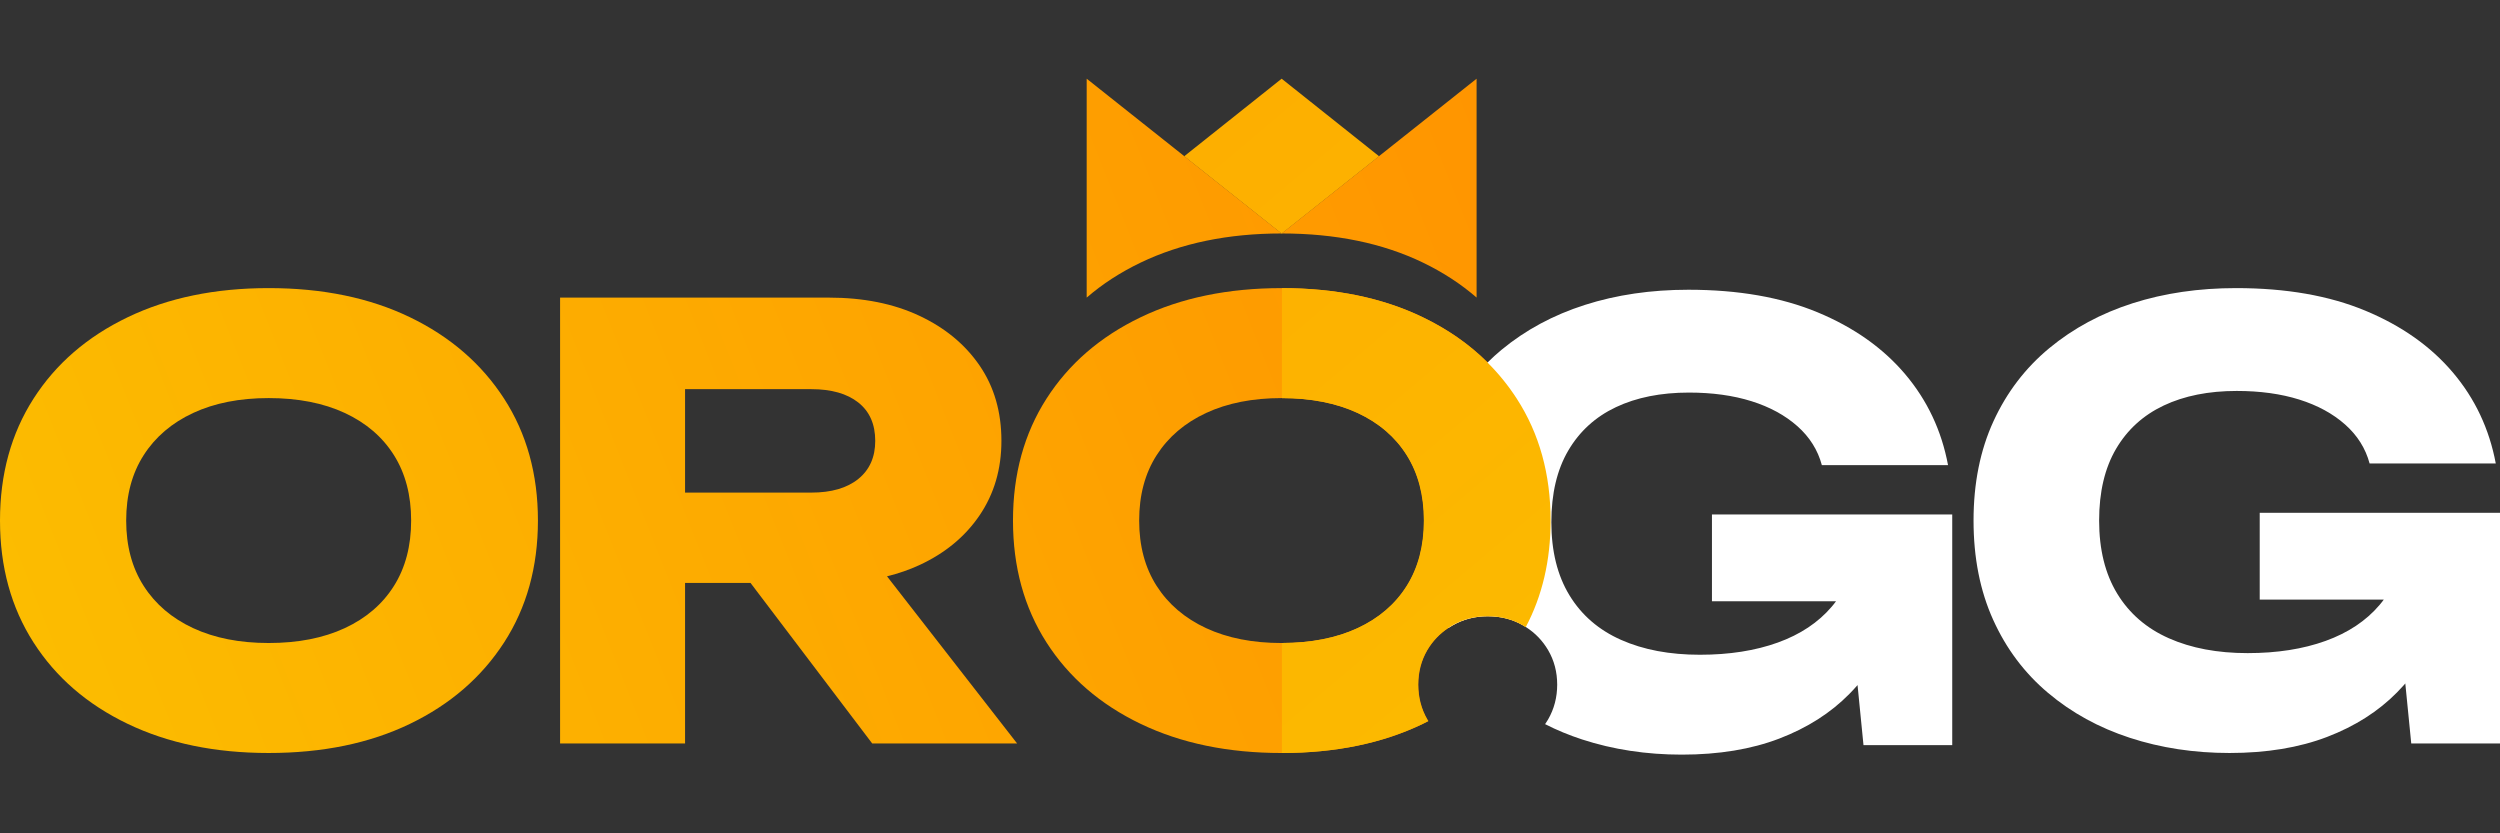 <svg width="300" height="100" viewBox="0 0 300 100" fill="none" xmlns="http://www.w3.org/2000/svg">
<rect x="0" y="0" width="300" height="100" fill="#333333" stroke="none"/>
<g clip-path="url(#clip0_570_1049)">
<g clip-path="url(#clip1_570_1049)">
<path fill-rule="evenodd" clip-rule="evenodd" d="M153.797 9.444L142.1 18.754L153.797 28.04L165.494 18.754L153.797 9.444Z" fill="url(#paint0_linear_570_1049)"/>
<path fill-rule="evenodd" clip-rule="evenodd" d="M49.193 38.068C44.362 35.738 38.711 34.572 32.239 34.572C25.815 34.572 20.177 35.738 15.323 38.068C10.469 40.398 6.701 43.657 4.021 47.841C1.34 52.027 0 56.901 0 62.465C0 68.03 1.34 72.906 4.021 77.09C6.701 81.276 10.469 84.534 15.323 86.863C20.177 89.194 25.815 90.359 32.239 90.359C38.711 90.359 44.362 89.194 49.193 86.863C54.022 84.534 57.789 81.276 60.495 77.09C63.199 72.906 64.552 68.03 64.552 62.465C64.552 56.901 63.199 52.027 60.495 47.841C57.789 43.657 54.022 40.398 49.193 38.068ZM47.272 70.313C45.896 72.501 43.927 74.189 41.368 75.378C38.807 76.567 35.764 77.161 32.239 77.161C28.762 77.161 25.743 76.567 23.183 75.378C20.623 74.189 18.643 72.501 17.243 70.313C15.841 68.126 15.142 65.51 15.142 62.465C15.142 59.423 15.841 56.806 17.243 54.618C18.643 52.431 20.623 50.743 23.183 49.553C25.743 48.365 28.762 47.77 32.239 47.77C35.764 47.77 38.807 48.365 41.368 49.553C43.927 50.743 45.896 52.431 47.272 54.618C48.649 56.806 49.337 59.423 49.337 62.465C49.337 65.51 48.649 68.126 47.272 70.313Z" fill="url(#paint1_linear_570_1049)"/>
<path fill-rule="evenodd" clip-rule="evenodd" d="M110.317 67.815C113.408 66.388 115.823 64.391 117.562 61.823C119.301 59.255 120.17 56.283 120.17 52.905C120.17 49.434 119.301 46.426 117.562 43.881C115.823 41.338 113.408 39.34 110.317 37.889C107.226 36.438 103.603 35.713 99.45 35.713H67.21V89.217H82.207V69.955H90.065L104.666 89.217H122.054L106.442 69.158C107.814 68.819 109.108 68.374 110.317 67.815ZM82.207 46.699H97.349C99.763 46.699 101.647 47.234 103 48.304C104.351 49.374 105.028 50.908 105.028 52.905C105.028 54.856 104.351 56.377 103 57.471C101.647 58.566 99.763 59.112 97.349 59.112H82.207V46.699Z" fill="url(#paint2_linear_570_1049)"/>
<path fill-rule="evenodd" clip-rule="evenodd" d="M182.051 47.842C181.026 46.258 179.849 44.803 178.519 43.489C176.341 41.321 173.751 39.517 170.75 38.069C165.921 35.738 160.269 34.573 153.797 34.573C147.373 34.573 141.735 35.738 136.882 38.069C132.026 40.399 128.26 43.658 125.578 47.842C122.899 52.026 121.558 56.903 121.558 62.465C121.558 68.031 122.899 72.907 125.578 77.092C128.26 81.276 132.026 84.535 136.882 86.865C141.735 89.195 147.373 90.361 153.797 90.361C160.269 90.361 165.921 89.195 170.75 86.865C170.973 86.757 171.193 86.649 171.412 86.531C171.364 86.463 171.326 86.396 171.285 86.328C170.562 85.069 170.202 83.677 170.202 82.154C170.202 80.634 170.562 79.256 171.285 78.017C171.92 76.94 172.764 76.052 173.816 75.352C173.971 75.251 174.129 75.153 174.293 75.059C175.572 74.319 176.985 73.951 178.532 73.951C180.127 73.951 181.55 74.319 182.806 75.059C182.915 75.123 183.022 75.187 183.125 75.258C185.114 71.502 186.108 67.237 186.108 62.465C186.108 56.903 184.757 52.026 182.051 47.842ZM168.83 70.314C167.454 72.502 165.486 74.191 162.927 75.379C160.365 76.568 157.323 77.162 153.797 77.162C150.32 77.162 147.301 76.568 144.739 75.379C142.181 74.191 140.202 72.502 138.799 70.314C137.4 68.125 136.7 65.511 136.7 62.465C136.7 59.422 137.4 56.805 138.799 54.62C140.202 52.432 142.181 50.743 144.739 49.554C147.301 48.365 150.32 47.771 153.797 47.771C157.323 47.771 160.365 48.365 162.927 49.554C165.486 50.743 167.454 52.432 168.83 54.62C170.205 56.805 170.894 59.422 170.894 62.465C170.894 65.511 170.205 68.125 168.83 70.314Z" fill="url(#paint3_linear_570_1049)"/>
<path fill-rule="evenodd" clip-rule="evenodd" d="M177.191 35.708V9.444L165.494 18.73L153.796 28.016C160.268 28.016 165.92 29.181 170.749 31.511C173.165 32.677 175.309 34.077 177.191 35.708Z" fill="url(#paint4_linear_570_1049)"/>
<path fill-rule="evenodd" clip-rule="evenodd" d="M153.796 28.016L142.099 18.73L130.402 9.444V35.713C132.288 34.08 134.448 32.679 136.881 31.511C141.734 29.181 147.373 28.016 153.796 28.016Z" fill="url(#paint5_linear_570_1049)"/>
<path d="M222.003 68.898C221.904 69.199 221.797 69.489 221.674 69.776C221.321 70.621 220.871 71.414 220.323 72.15C220.165 72.37 219.993 72.583 219.815 72.792C218.196 74.697 216.036 76.135 213.333 77.108C210.627 78.084 207.509 78.57 203.987 78.57C200.362 78.57 197.213 77.976 194.531 76.787C191.849 75.598 189.785 73.815 188.337 71.438C186.887 69.06 186.163 66.136 186.163 62.66C186.163 59.239 186.839 56.372 188.193 54.066C189.545 51.759 191.451 50.023 193.914 48.858C196.38 47.693 199.299 47.109 202.68 47.109C205.482 47.109 207.983 47.456 210.181 48.145C212.376 48.834 214.211 49.834 215.686 51.141C217.16 52.451 218.138 54.008 218.622 55.815H233.764C232.989 51.675 231.274 48.037 228.619 44.9C225.961 41.759 222.459 39.287 218.114 37.48C213.765 35.674 208.597 34.769 202.608 34.769C198.119 34.769 193.976 35.377 190.186 36.589C186.393 37.801 183.059 39.598 180.185 41.975C179.602 42.458 179.046 42.962 178.518 43.488C176.433 45.562 174.756 47.98 173.487 50.749C171.892 54.221 171.093 58.193 171.093 62.66C171.093 67.132 171.878 71.103 173.449 74.575C173.569 74.838 173.689 75.095 173.816 75.352C173.97 75.251 174.128 75.153 174.293 75.058C175.572 74.318 176.985 73.95 178.532 73.95C180.127 73.95 181.55 74.318 182.805 75.058C182.915 75.122 183.021 75.186 183.124 75.257C184.229 75.966 185.113 76.888 185.775 78.016C186.499 79.256 186.863 80.634 186.863 82.153C186.863 83.677 186.499 85.068 185.775 86.328C185.662 86.523 185.542 86.716 185.412 86.898C186.815 87.614 188.296 88.226 189.857 88.736C193.578 89.948 197.563 90.556 201.813 90.556C206.254 90.556 210.157 89.914 213.511 88.631C216.869 87.344 219.671 85.561 221.917 83.278C222.26 82.93 222.59 82.576 222.905 82.211C224.675 80.195 226.057 77.945 227.062 75.467C228.245 72.542 228.907 69.466 229.051 66.23L222.603 65.943C222.511 66.987 222.308 67.973 222.003 68.898ZM205.434 61.735V72.15H221.907L222.905 82.211L223.619 89.414H234.268V61.735H205.434Z" fill="white"/>
<path d="M294.784 66.033C294.639 69.267 293.975 72.346 292.792 75.271C291.607 78.196 289.894 80.8 287.648 83.083C285.402 85.365 282.6 87.149 279.244 88.433C275.886 89.717 271.987 90.359 267.543 90.359C263.293 90.359 259.308 89.752 255.589 88.54C251.87 87.327 248.598 85.532 245.773 83.154C242.947 80.776 240.749 77.851 239.18 74.379C237.61 70.908 236.825 66.937 236.825 62.465C236.825 57.996 237.622 54.024 239.216 50.552C240.81 47.081 243.043 44.156 245.917 41.777C248.791 39.4 252.123 37.604 255.916 36.391C259.707 35.178 263.849 34.572 268.34 34.572C274.329 34.572 279.497 35.476 283.844 37.283C288.191 39.091 291.693 41.563 294.349 44.702C297.005 47.841 298.72 51.48 299.493 55.617H284.352C283.868 53.81 282.89 52.253 281.417 50.944C279.943 49.637 278.108 48.638 275.911 47.948C273.713 47.259 271.214 46.914 268.413 46.914C265.031 46.914 262.11 47.497 259.647 48.662C257.183 49.828 255.275 51.563 253.923 53.869C252.571 56.177 251.895 59.041 251.895 62.465C251.895 65.938 252.619 68.863 254.068 71.24C255.517 73.619 257.582 75.403 260.262 76.591C262.943 77.78 266.094 78.374 269.717 78.374C273.242 78.374 276.357 77.887 279.063 76.912C281.767 75.938 283.928 74.499 285.547 72.596C287.165 70.694 288.094 68.411 288.336 65.747L294.784 66.033ZM271.166 71.954V61.538H300V89.218H289.35L287.249 68.03L290.075 71.954H271.166Z" fill="white"/>
<path d="M182.014 47.841C180.989 46.257 179.812 44.802 178.482 43.488C176.304 41.32 173.714 39.517 170.713 38.068C165.903 35.746 160.274 34.582 153.833 34.573V47.772C157.327 47.78 160.346 48.373 162.89 49.553C165.449 50.742 167.418 52.431 168.793 54.619C170.168 56.804 170.858 59.422 170.858 62.464C170.858 65.51 170.168 68.124 168.793 70.313C167.418 72.501 165.449 74.19 162.89 75.379C160.346 76.559 157.327 77.152 153.833 77.16V90.359C160.274 90.35 165.903 89.186 170.713 86.864C170.936 86.756 171.156 86.648 171.375 86.53C171.327 86.462 171.29 86.395 171.249 86.327C170.525 85.068 170.165 83.676 170.165 82.153C170.165 80.633 170.525 79.256 171.249 78.016C171.883 76.939 172.727 76.051 173.78 75.352C173.934 75.25 174.092 75.152 174.256 75.058C175.536 74.318 176.949 73.95 178.496 73.95C180.09 73.95 181.514 74.318 182.769 75.058C182.879 75.122 182.985 75.186 183.088 75.257C185.077 71.502 186.072 67.236 186.072 62.464C186.072 56.902 184.72 52.026 182.014 47.841Z" fill="url(#paint6_linear_570_1049)"/>
</g>
</g>
<defs>
<linearGradient id="paint0_linear_570_1049" x1="213.57" y1="87.402" x2="32.09" y2="-127.56" gradientUnits="userSpaceOnUse">
<stop stop-color="#FCBD00"/>
<stop offset="1" stop-color="#FF9500"/>
</linearGradient>
<linearGradient id="paint1_linear_570_1049" x1="-1.876" y1="75.619" x2="175.13" y2="5.279" gradientUnits="userSpaceOnUse">
<stop stop-color="#FCBD00"/>
<stop offset="1" stop-color="#FF9500"/>
</linearGradient>
<linearGradient id="paint2_linear_570_1049" x1="6.406" y1="96.459" x2="183.411" y2="26.119" gradientUnits="userSpaceOnUse">
<stop stop-color="#FCBD00"/>
<stop offset="1" stop-color="#FF9500"/>
</linearGradient>
<linearGradient id="paint3_linear_570_1049" x1="14.266" y1="116.238" x2="191.272" y2="45.898" gradientUnits="userSpaceOnUse">
<stop stop-color="#FCBD00"/>
<stop offset="1" stop-color="#FF9500"/>
</linearGradient>
<linearGradient id="paint4_linear_570_1049" x1="3.622" y1="89.454" x2="180.627" y2="19.113" gradientUnits="userSpaceOnUse">
<stop stop-color="#FCBD00"/>
<stop offset="1" stop-color="#FF9500"/>
</linearGradient>
<linearGradient id="paint5_linear_570_1049" x1="-2.363" y1="74.393" x2="174.642" y2="4.052" gradientUnits="userSpaceOnUse">
<stop stop-color="#FCBD00"/>
<stop offset="1" stop-color="#FF9500"/>
</linearGradient>
<linearGradient id="paint6_linear_570_1049" x1="196.548" y1="101.772" x2="15.068" y2="-113.189" gradientUnits="userSpaceOnUse">
<stop stop-color="#FCBD00"/>
<stop offset="1" stop-color="#FF9500"/>
</linearGradient>
<clipPath id="clip0_570_1049">
<rect width="300" height="100" fill="white"/>
</clipPath>
<clipPath id="clip1_570_1049">
<rect width="300" height="100" fill="white"/>
</clipPath>
</defs>
</svg>
